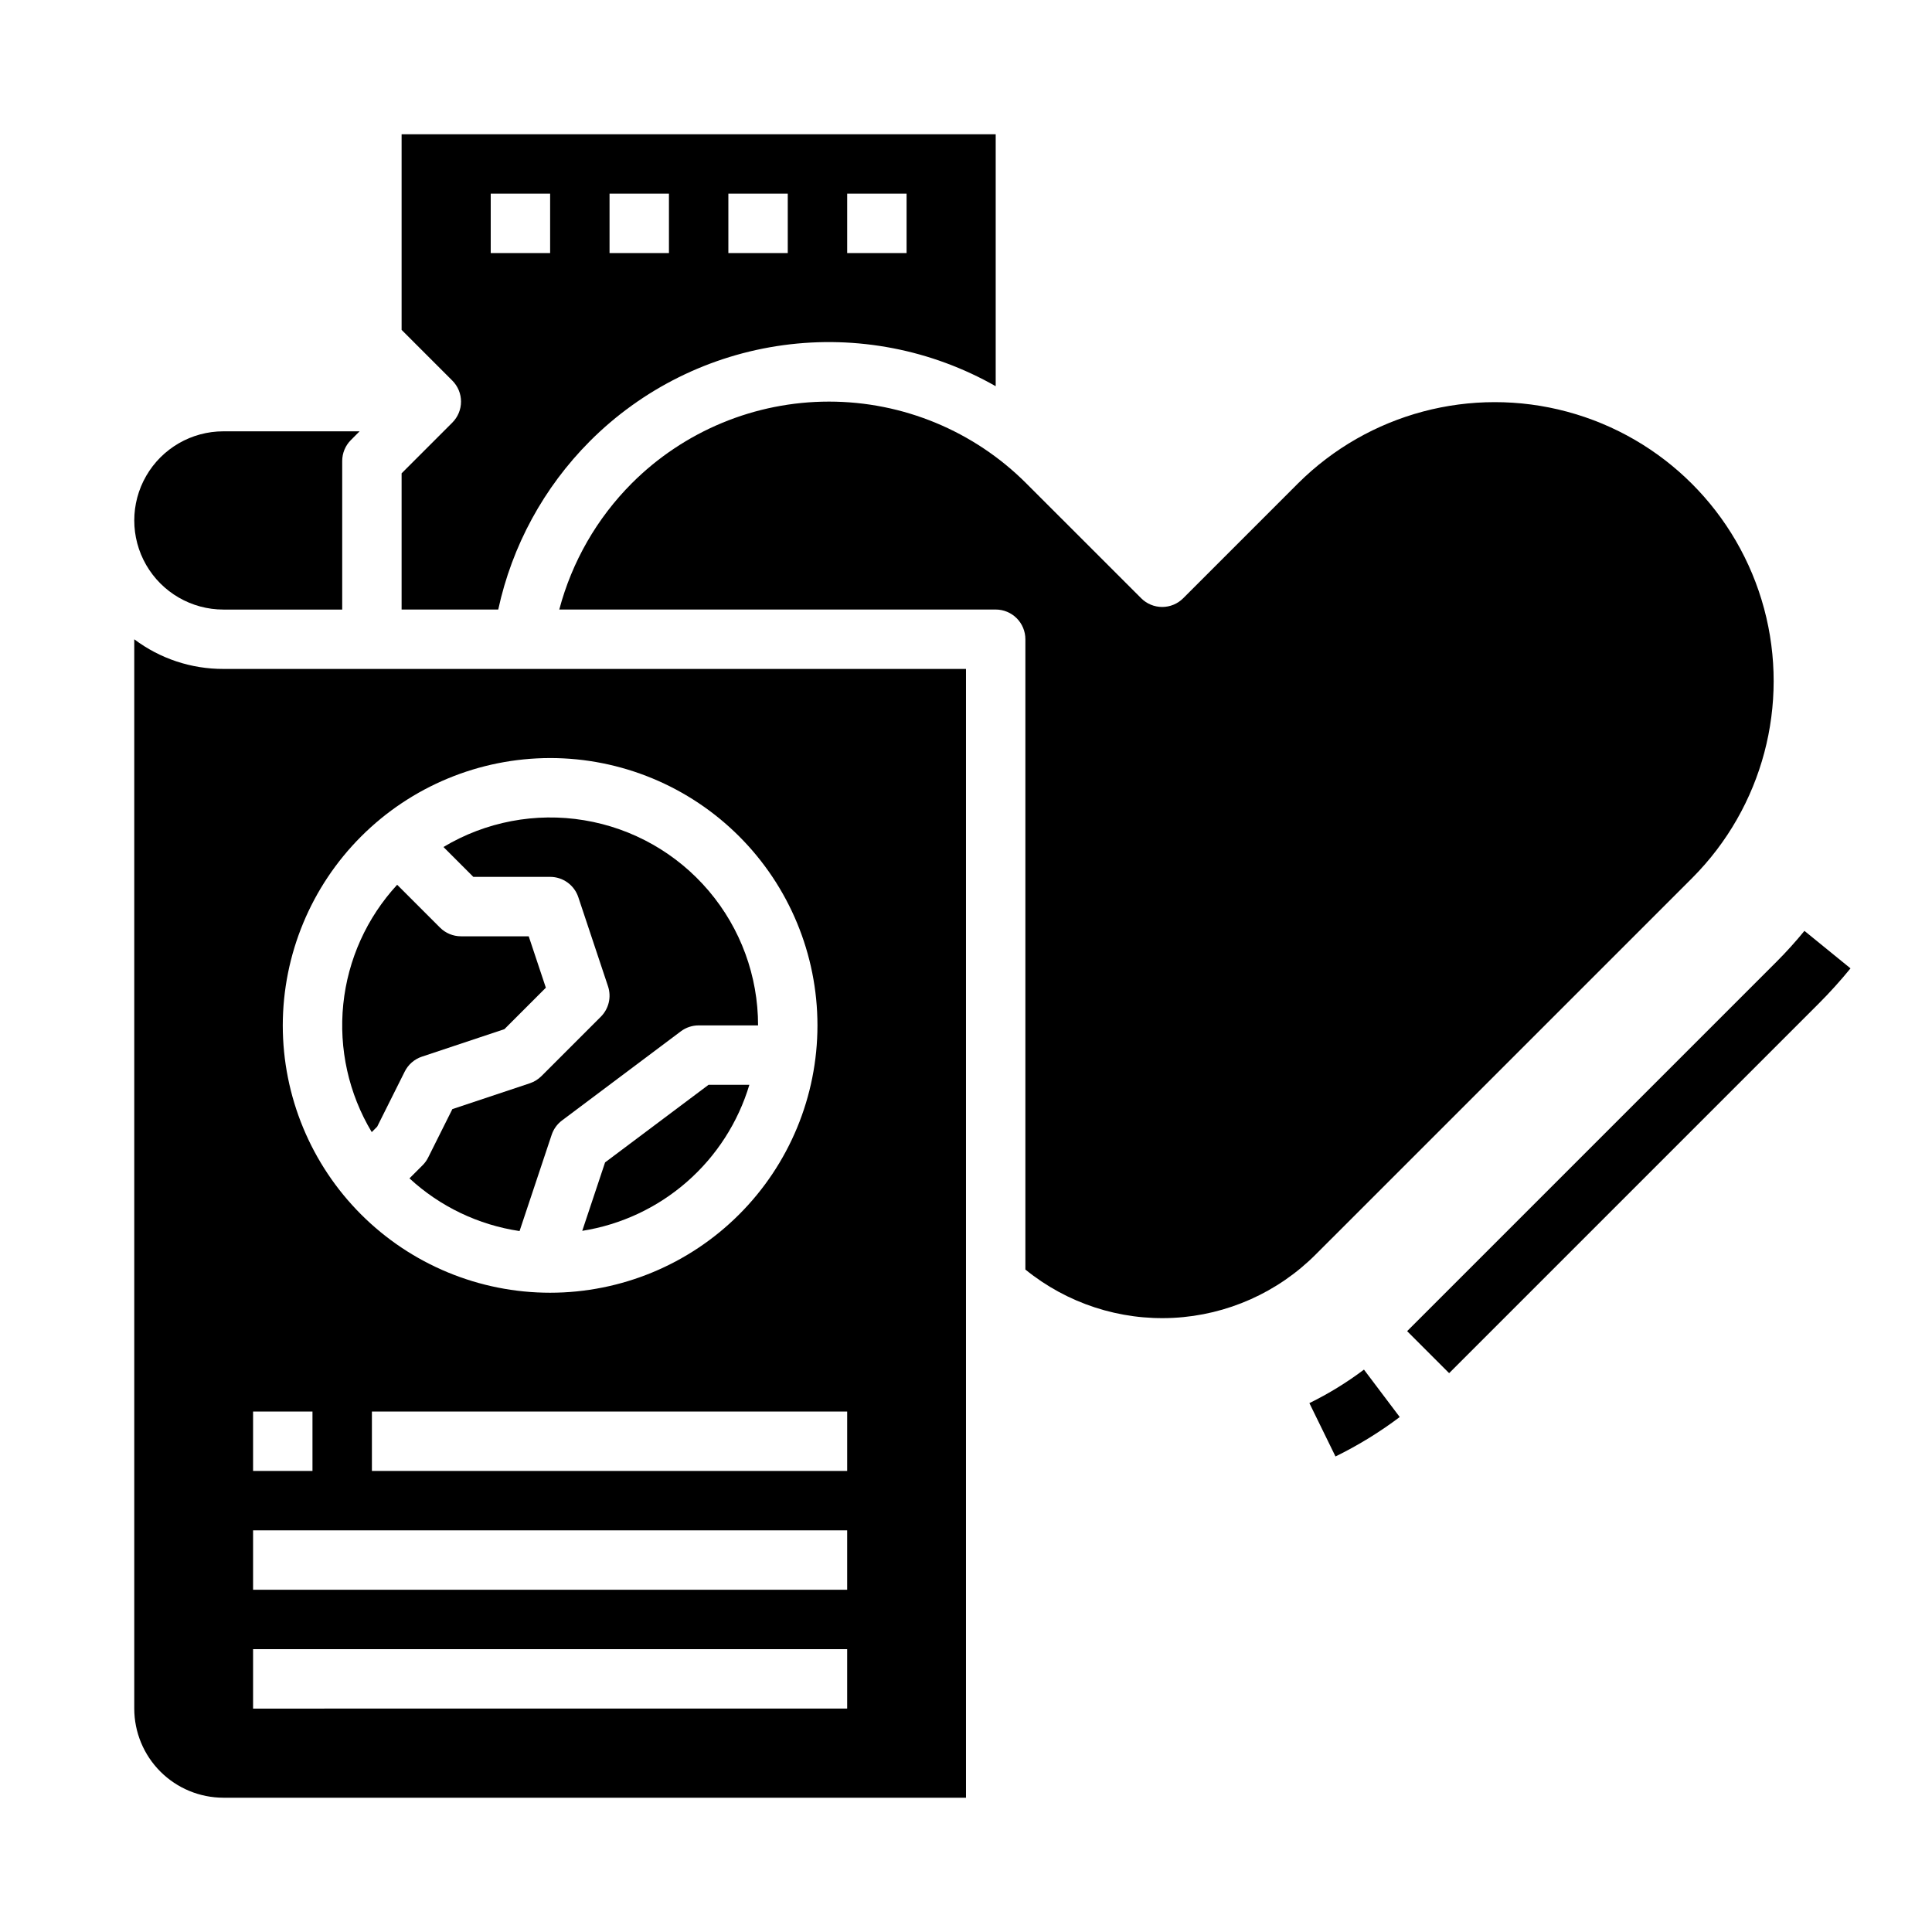 <?xml version="1.0" encoding="UTF-8"?>
<!-- Uploaded to: ICON Repo, www.iconrepo.com, Generator: ICON Repo Mixer Tools -->
<svg fill="#000000" width="800px" height="800px" version="1.1" viewBox="144 144 512 512" xmlns="http://www.w3.org/2000/svg">
 <g>
  <path d="m491 515.84 6.918 14.141c5.996-2.934 11.695-6.434 17.023-10.453l-9.477-12.566c-4.531 3.41-9.375 6.383-14.465 8.879z"/>
  <path d="m622.19 390.69c-2.32 2.848-4.781 5.57-7.375 8.168l-97.91 97.91 11.133 11.133 97.91-97.91c2.977-2.977 5.797-6.102 8.453-9.363z"/>
  <path d="m243.96 442.57 7.301-14.602c0.934-1.867 2.57-3.285 4.551-3.945l21.855-7.281 10.988-10.992-4.539-13.621h-17.941c-2.09 0-4.094-0.828-5.566-2.305l-11.355-11.355c-8.055 8.73-13.066 19.836-14.281 31.652-1.215 11.816 1.434 23.711 7.543 33.898z"/>
  <path d="m300.3 260.94c13.852-13.887 31.883-22.836 51.32-25.473 19.434-2.637 39.199 1.184 56.25 10.879v-66.766h-157.44v51.844l13.438 13.438c1.477 1.477 2.309 3.481 2.309 5.566 0 2.09-0.832 4.09-2.309 5.566l-13.438 13.438v36.102h25.609c3.648-16.883 12.07-32.359 24.262-44.594zm68.211-65.617h15.742v15.746h-15.742zm-31.488 0h15.742v15.746h-15.742zm-31.488 0h15.742v15.746h-15.742zm-31.488 0h15.742v15.746h-15.742z"/>
  <path d="m304.35 452.05-6.047 18.133 0.004 0.004c10.273-1.629 19.883-6.125 27.715-12.973 7.836-6.844 13.578-15.762 16.566-25.727h-10.816z"/>
  <path d="m203.2 305.54h31.488v-39.359c0-2.09 0.828-4.094 2.305-5.566l2.305-2.309h-36.098c-8.438 0-16.234 4.504-20.453 11.809-4.219 7.309-4.219 16.309 0 23.617 4.219 7.305 12.016 11.809 20.453 11.809z"/>
  <path d="m289.79 376.38c3.391 0 6.398 2.168 7.469 5.383l7.871 23.617c0.945 2.828 0.207 5.945-1.898 8.055l-15.742 15.742h-0.004c-0.863 0.863-1.918 1.516-3.078 1.902l-20.523 6.84-6.414 12.828c-0.375 0.758-0.875 1.449-1.473 2.047l-3.484 3.484c8.102 7.477 18.27 12.344 29.176 13.965l8.504-25.504c0.508-1.52 1.465-2.848 2.746-3.809l31.488-23.617c1.363-1.023 3.019-1.574 4.723-1.574h15.746c0.008-13.051-4.621-25.684-13.062-35.641-8.441-9.957-20.145-16.594-33.02-18.723-12.879-2.133-26.098 0.379-37.293 7.086l7.914 7.918z"/>
  <path d="m179.58 313.42v283.38c0.008 6.258 2.496 12.262 6.926 16.691 4.426 4.426 10.43 6.914 16.691 6.922h196.8v-299.14h-196.8c-8.52 0.027-16.812-2.734-23.617-7.856zm188.93 220.4h-125.95v-15.746h125.95zm-78.723-188.93c18.793 0 36.812 7.465 50.098 20.75 13.289 13.289 20.75 31.309 20.75 50.098 0 18.789-7.461 36.812-20.75 50.098-13.285 13.285-31.305 20.75-50.098 20.75-18.789 0-36.809-7.465-50.098-20.75-13.285-13.285-20.75-31.309-20.75-50.098 0.023-18.785 7.492-36.793 20.773-50.074 13.285-13.281 31.293-20.754 50.074-20.773zm-78.719 173.18h15.742v15.742l-15.742 0.004zm0 31.488h157.44v15.742l-157.44 0.004zm0 31.488h157.44v15.742l-157.44 0.004z"/>
  <path d="m592.54 376.59c18.582-18.691 25.805-45.859 18.961-71.309-6.848-25.449-26.727-45.328-52.176-52.172s-52.617 0.383-71.305 18.965l-30.461 30.469c-1.477 1.48-3.481 2.309-5.566 2.309-2.09 0-4.09-0.828-5.566-2.309l-30.477-30.469c-13.859-13.859-32.656-21.645-52.258-21.645-19.602 0-38.398 7.785-52.258 21.645-9.238 9.266-15.867 20.805-19.219 33.457h115.65c2.086 0 4.09 0.828 5.566 2.305 1.477 1.477 2.305 3.481 2.305 5.566v167.04c11.051 8.984 25.043 13.547 39.27 12.801 14.223-0.746 27.66-6.746 37.711-16.836z"/>
 </g>
</svg>